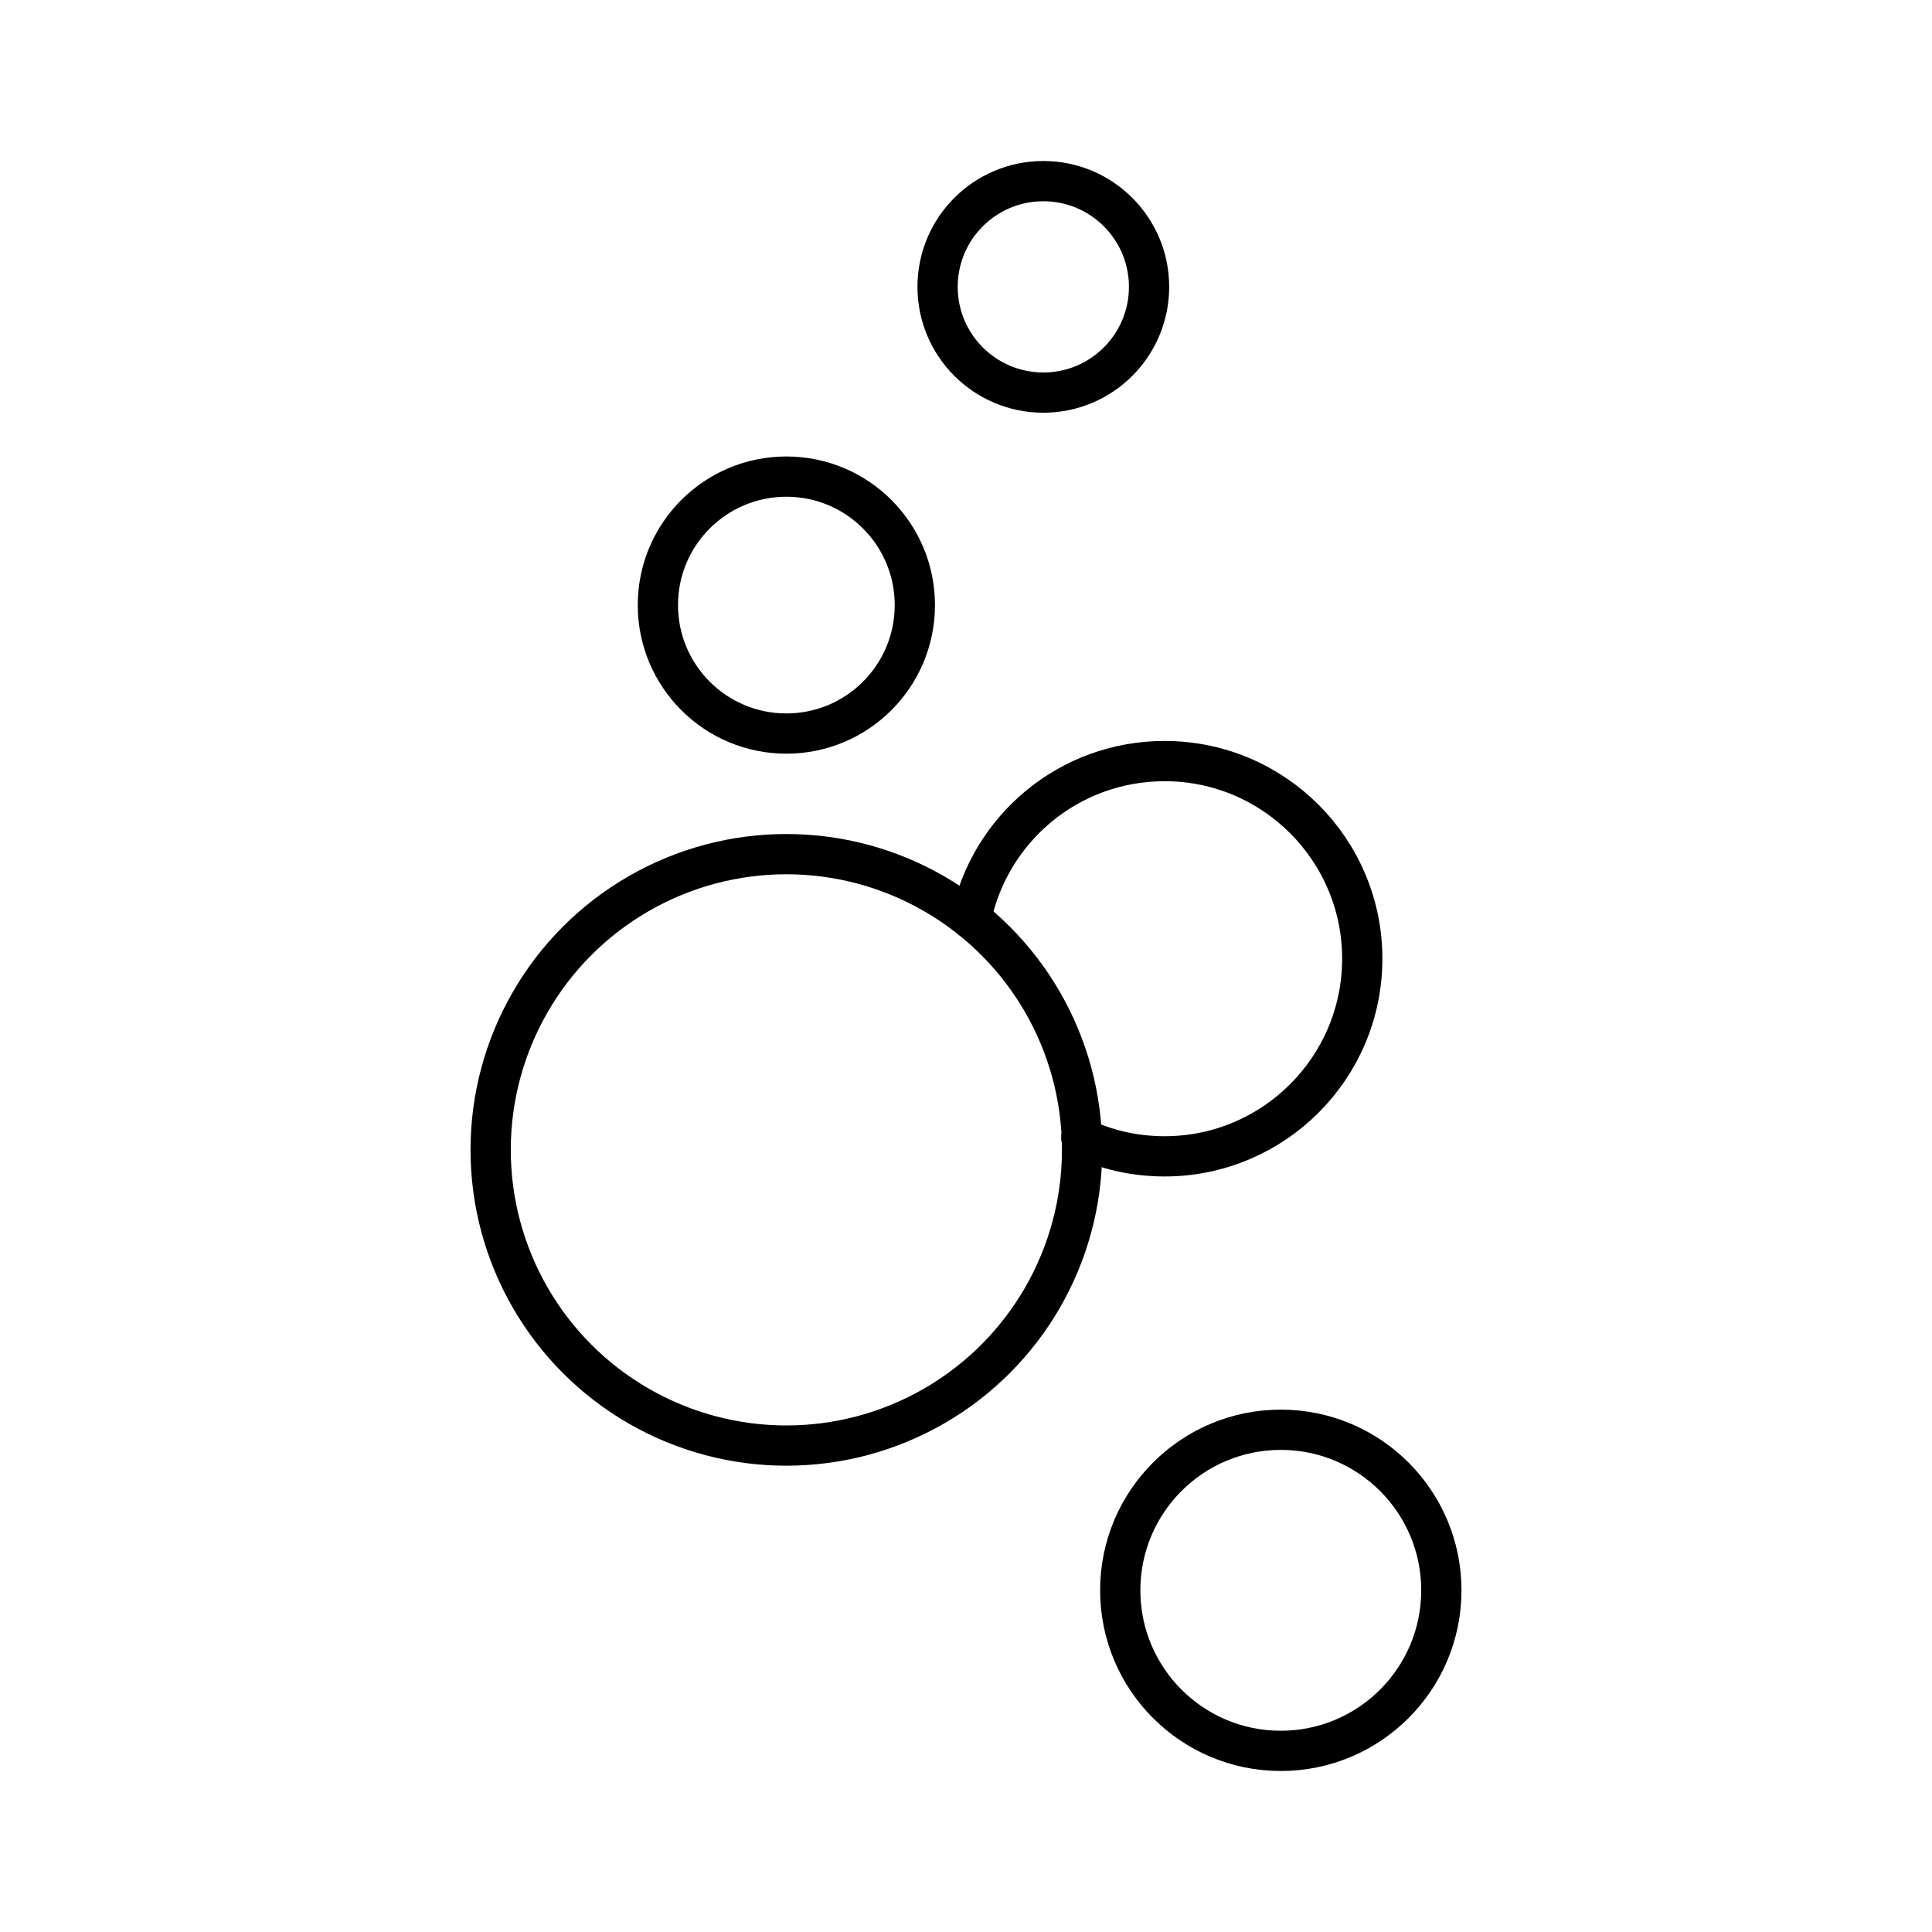 <?xml version="1.0" encoding="utf-8"?>
<!-- Generator: www.svgicons.com -->
<svg xmlns="http://www.w3.org/2000/svg" width="800" height="800" viewBox="0 0 48 48">
<circle cx="19.537" cy="28.568" r="7.347" fill="none" stroke="currentColor" stroke-linecap="round" stroke-linejoin="round"/><circle cx="31.821" cy="39.511" r="3.989" fill="none" stroke="currentColor" stroke-linecap="round" stroke-linejoin="round"/><path fill="none" stroke="currentColor" stroke-linecap="round" stroke-linejoin="round" d="M26.865 28.269c.63.3 1.33.46 2.07.46c2.71 0 4.91-2.2 4.91-4.91s-2.2-4.91-4.91-4.91c-2.38 0-4.35 1.68-4.81 3.92"/><circle cx="19.537" cy="15.033" r="3.192" fill="none" stroke="currentColor" stroke-linecap="round" stroke-linejoin="round"/><circle cx="25.921" cy="7.127" r="2.627" fill="none" stroke="currentColor" stroke-linecap="round" stroke-linejoin="round"/>
</svg>
